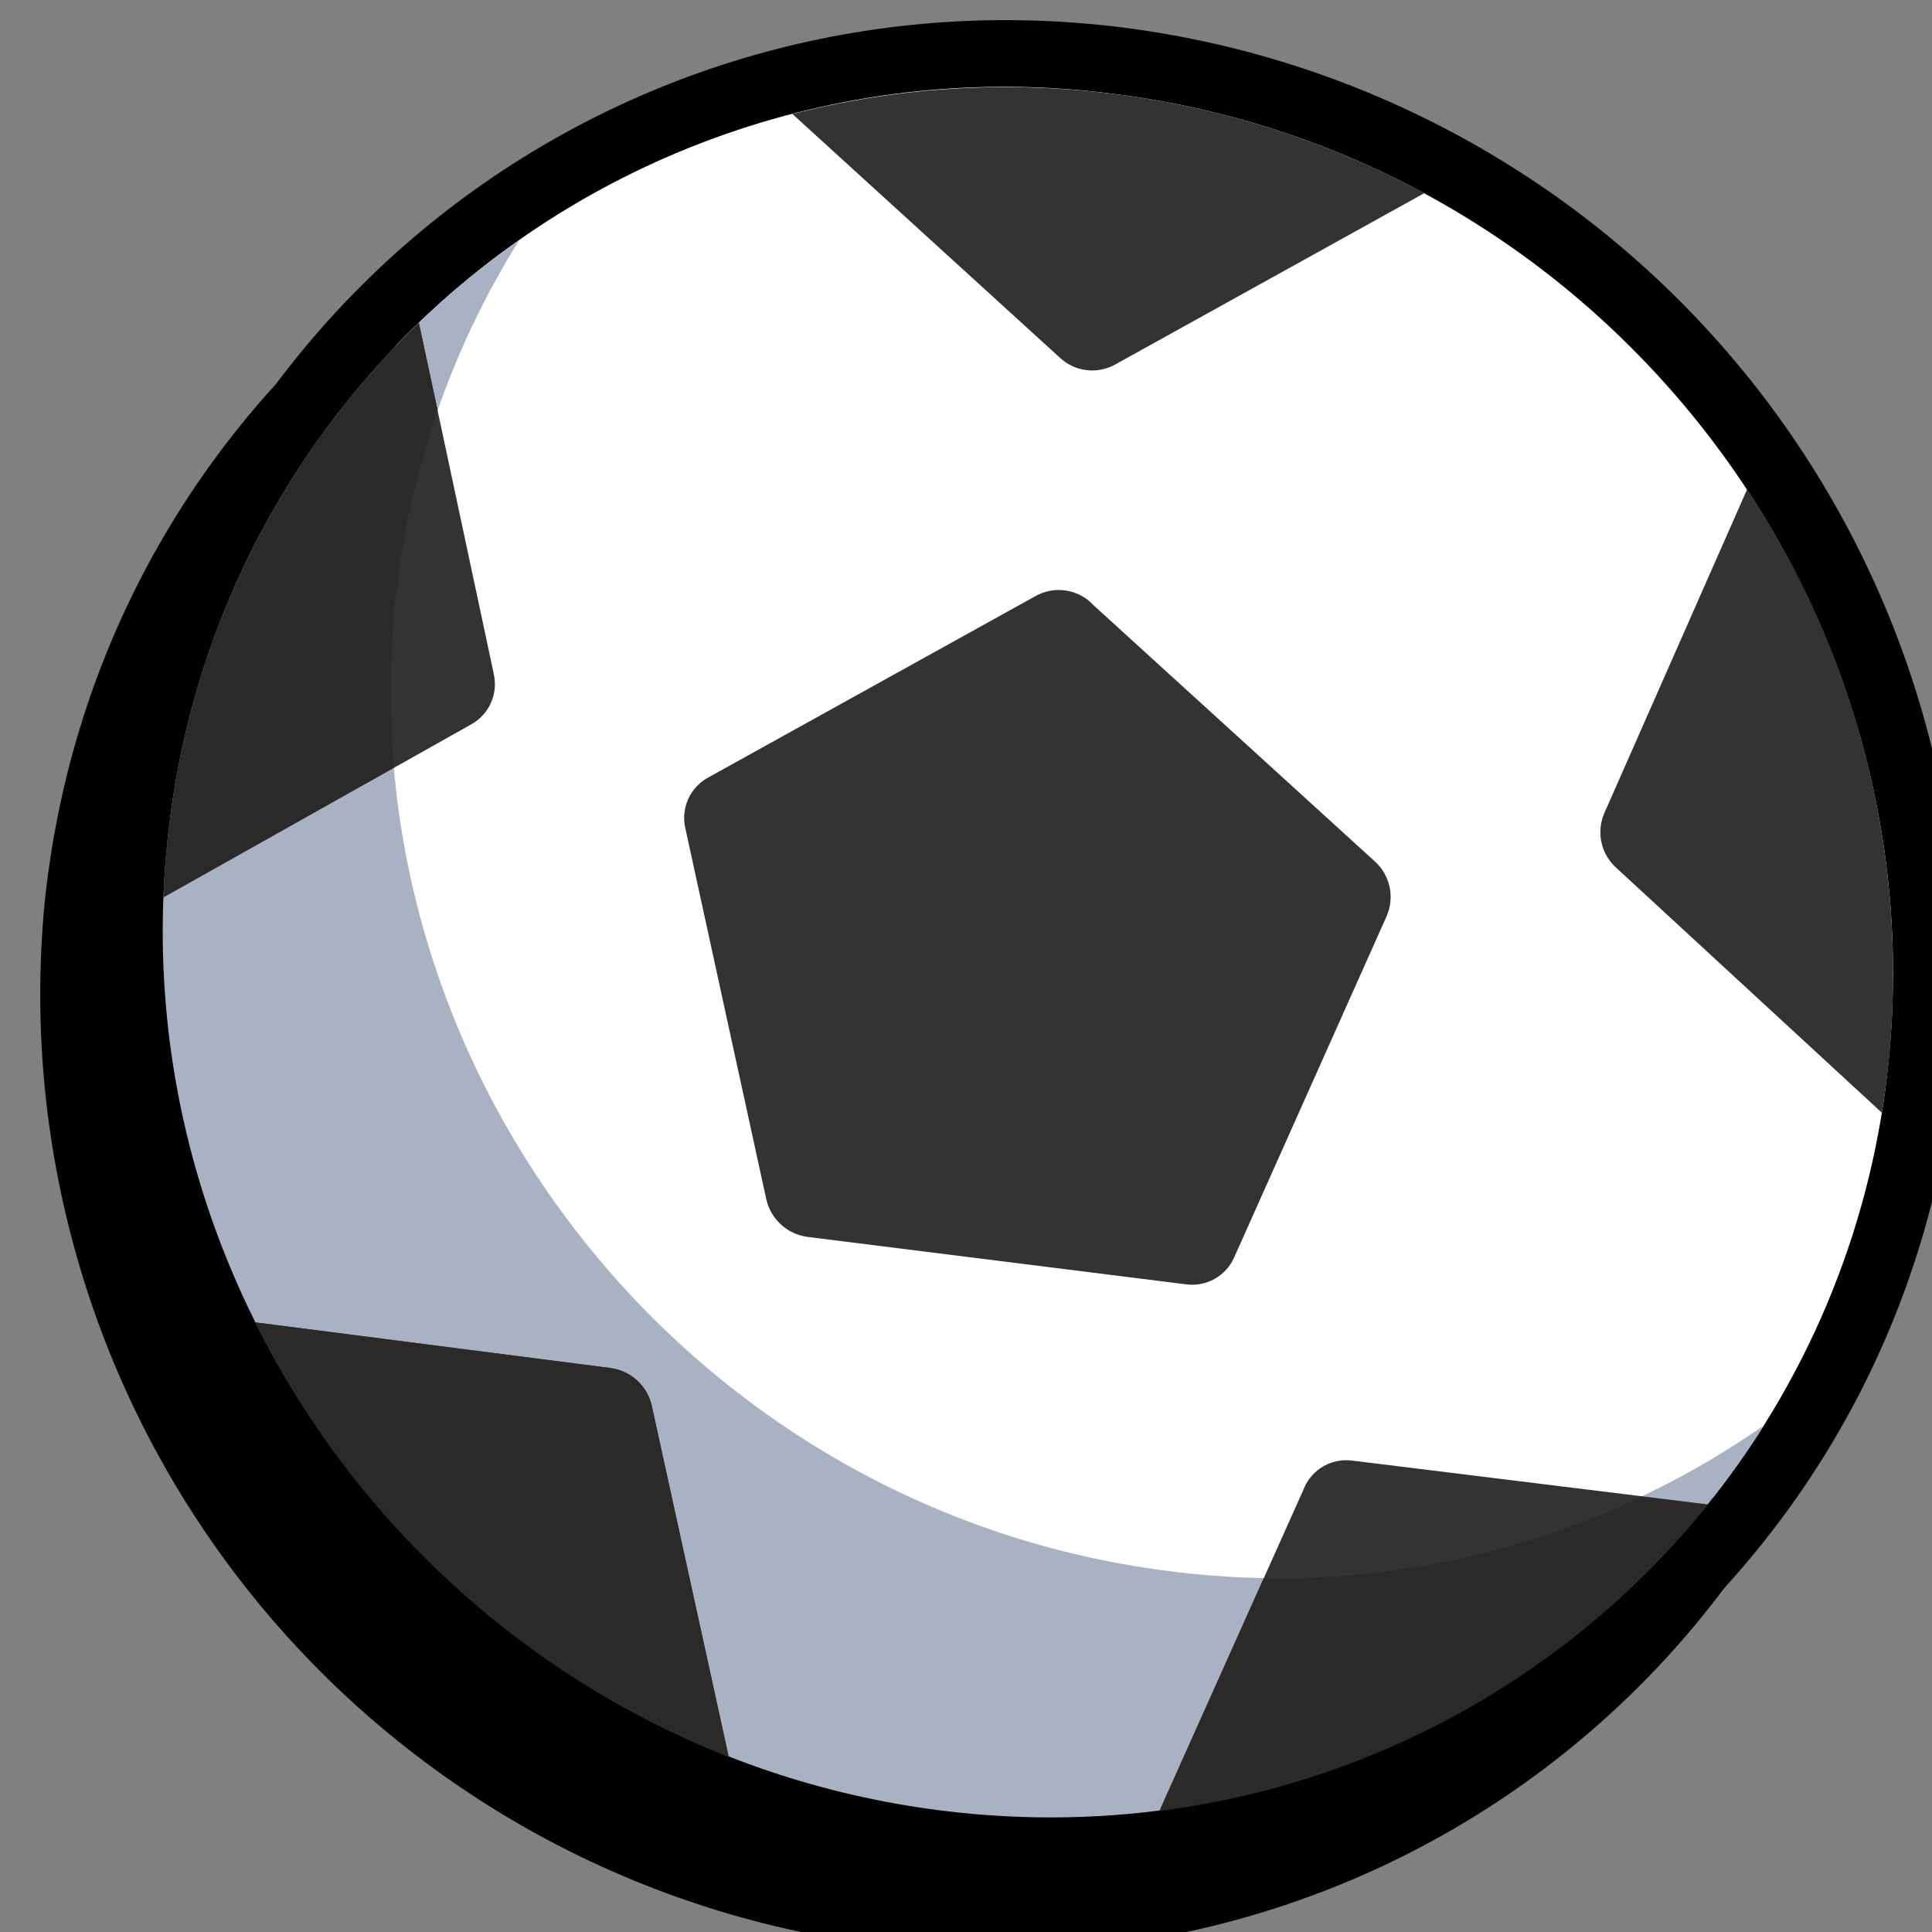 <svg width="48" height="48" viewBox="0 0 48 48" fill="none" xmlns="http://www.w3.org/2000/svg">
<rect x="0" y="0" width="48" height="48" fill="#808080" stroke="none"/>
<g clip-path="url(#clip0_94986_15302)">
<path fill-rule="evenodd" clip-rule="evenodd" d="M26.5 2.365C32.626 3.144 38.21 6.274 42.072 11.093C45.934 15.912 47.772 22.044 47.197 28.192C45.913 40.937 34.476 49.91 21.796 48.319C15.67 47.539 10.088 44.41 6.227 39.591C2.365 34.772 0.528 28.641 1.103 22.493C2.385 9.748 13.823 0.775 26.505 2.366L26.5 2.365Z" fill="black"/>
<path fill-rule="evenodd" clip-rule="evenodd" d="M27.891 0.683C34.018 1.461 39.602 4.59 43.464 9.409C47.326 14.228 49.164 20.36 48.588 26.509C47.306 39.253 35.867 48.227 23.187 46.635C17.062 45.854 11.48 42.724 7.62 37.905C3.76 33.086 1.923 26.955 2.498 20.808C3.779 8.065 15.216 -0.909 27.891 0.683Z" fill="black"/>
<path fill-rule="evenodd" clip-rule="evenodd" d="M27.684 2.335C39.494 3.817 48.108 14.566 46.923 26.343C46.536 30.302 45.025 34.068 42.567 37.196C38.237 39.953 33.075 41.101 27.985 40.439C15.708 38.897 6.755 27.724 7.989 15.483C8.224 13.093 8.851 10.759 9.847 8.574C12.124 6.211 14.925 4.416 18.023 3.332C21.121 2.249 24.43 1.907 27.684 2.335Z" fill="white"/>
<path fill-rule="evenodd" clip-rule="evenodd" d="M43.83 35.409C39.641 42.07 31.844 46.044 23.389 44.983C11.581 43.501 2.967 32.753 4.152 20.976C4.441 17.99 5.372 15.101 6.883 12.509C8.394 9.918 10.448 7.684 12.904 5.961C11.186 8.703 10.127 11.806 9.811 15.027C8.625 26.804 17.237 37.552 29.048 39.034C34.255 39.712 39.527 38.419 43.83 35.409Z" fill="#A9B2C2"/>
<path fill-rule="evenodd" clip-rule="evenodd" d="M27.708 9.055L35.383 4.801C32.992 3.509 30.382 2.673 27.685 2.336C25.012 1.994 22.298 2.163 19.688 2.833L26.327 8.882C26.509 9.054 26.741 9.164 26.99 9.195C27.239 9.226 27.491 9.177 27.71 9.055H27.708ZM27.112 14.985L34.148 21.393C34.338 21.561 34.469 21.785 34.523 22.032C34.577 22.28 34.55 22.538 34.447 22.77L30.664 31.237C30.564 31.465 30.392 31.654 30.174 31.775C29.956 31.896 29.705 31.943 29.458 31.908L20.075 30.732C19.824 30.701 19.588 30.593 19.402 30.422C19.215 30.25 19.086 30.025 19.034 29.777L17.029 20.587C16.971 20.343 16.994 20.087 17.096 19.858C17.197 19.628 17.372 19.439 17.592 19.319L25.731 14.807C25.95 14.685 26.203 14.636 26.452 14.668C26.701 14.699 26.933 14.809 27.116 14.982L27.112 14.985ZM40.156 21.561L46.754 27.645C46.823 27.215 46.883 26.782 46.927 26.343C47.422 21.351 46.178 16.341 43.405 12.161L39.862 20.195C39.76 20.425 39.734 20.68 39.787 20.926C39.84 21.171 39.969 21.394 40.156 21.561ZM32.404 36.966L28.811 44.981C34.163 44.302 39.043 41.577 42.43 37.377L33.602 36.289C33.355 36.255 33.104 36.303 32.888 36.425C32.67 36.547 32.5 36.737 32.401 36.966H32.404ZM15.168 33.987L6.346 32.853C8.801 37.778 12.989 41.621 18.106 43.646L16.198 34.939C16.145 34.692 16.017 34.468 15.831 34.297C15.645 34.127 15.41 34.018 15.16 33.987H15.168ZM12.267 16.739L10.409 8.028C6.85 11.465 4.633 16.058 4.156 20.982C4.112 21.42 4.084 21.859 4.066 22.293L11.707 17.997C11.925 17.876 12.098 17.687 12.198 17.459C12.299 17.23 12.322 16.976 12.264 16.733L12.267 16.739Z" fill="#323332"/>
<path fill-rule="evenodd" clip-rule="evenodd" d="M10.871 10.203C10.33 11.765 9.974 13.384 9.811 15.029C9.676 16.373 9.667 17.727 9.784 19.073L4.062 22.289C4.08 21.855 4.108 21.416 4.152 20.978C4.629 16.053 6.846 11.46 10.405 8.023L10.875 10.203H10.871ZM31.397 39.21C34.644 39.271 37.861 38.577 40.795 37.184L42.426 37.385C39.039 41.585 34.158 44.31 28.807 44.99L31.397 39.21ZM15.164 33.989L6.342 32.855C8.797 37.78 12.986 41.623 18.102 43.648L16.194 34.941C16.141 34.694 16.013 34.47 15.827 34.299C15.641 34.129 15.406 34.02 15.156 33.989H15.164Z" fill="#2B2A29"/>
</g>
<defs>
<clipPath id="clip0_94986_15302">
<rect width="48" height="48" fill="white" transform="translate(0 0.5)"/>
</clipPath>
</defs>
</svg>
